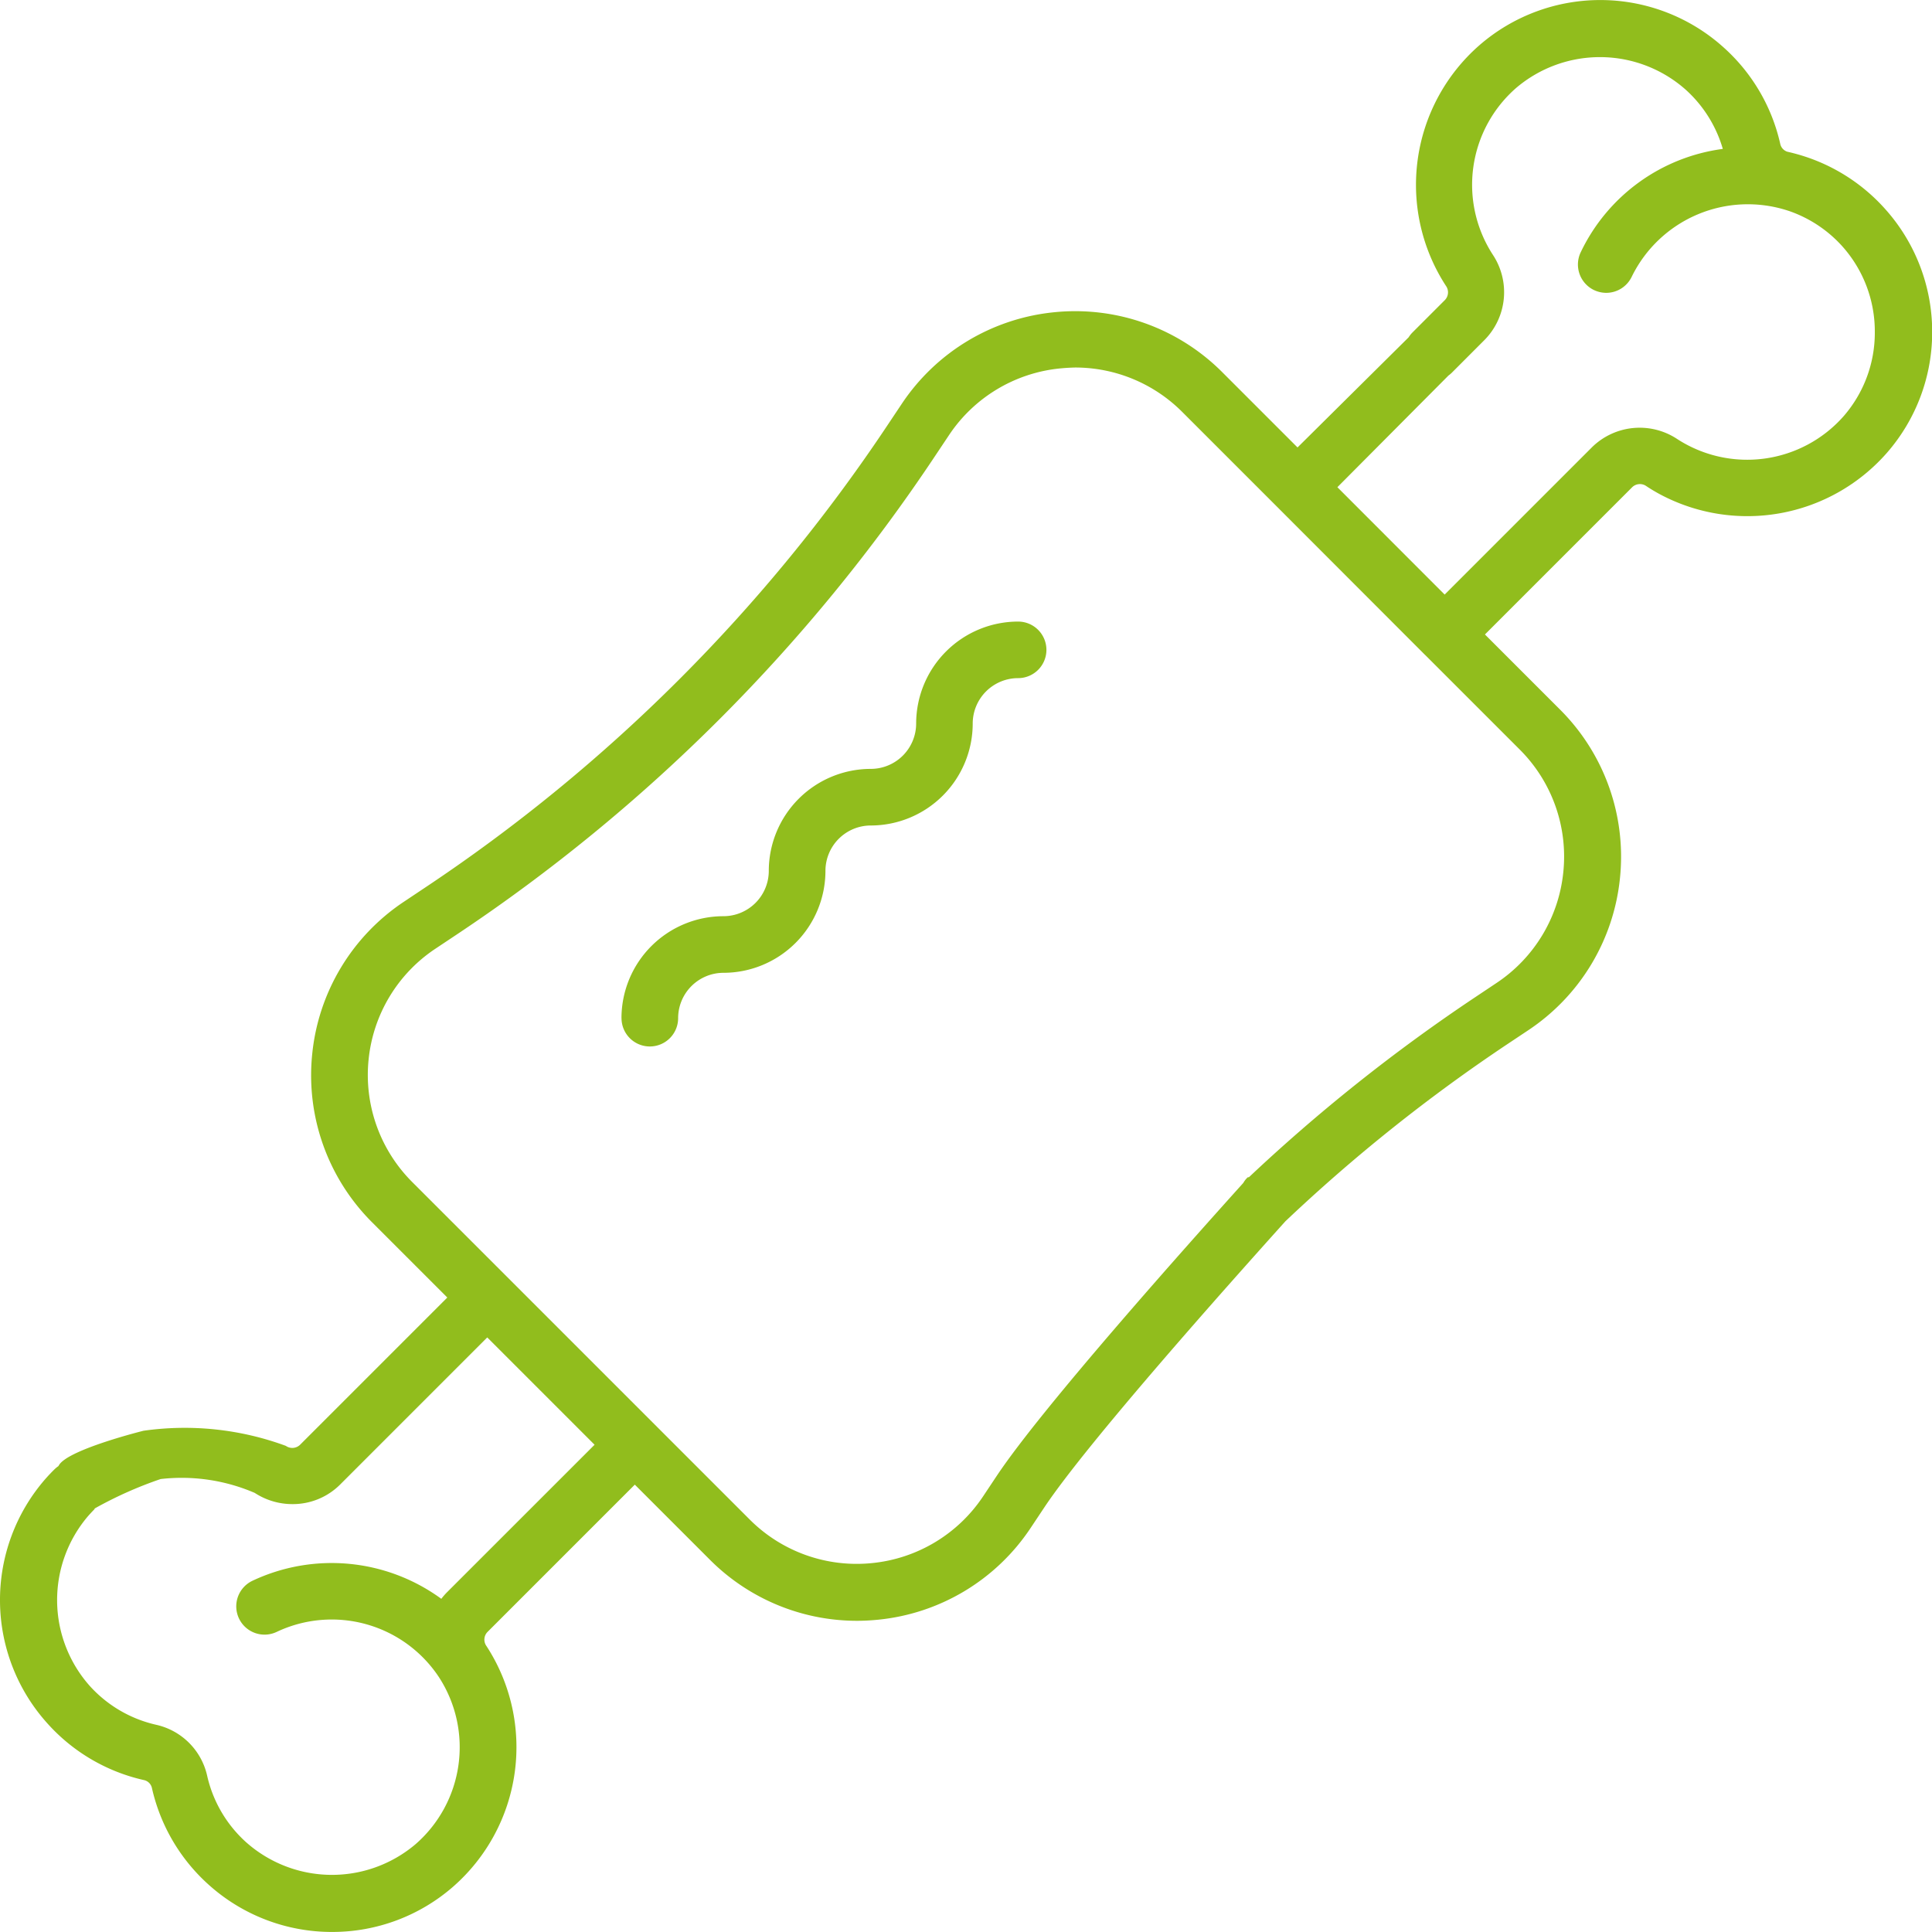 <svg xmlns="http://www.w3.org/2000/svg" width="40" height="40" viewBox="0 0 40 40">
  <g transform="translate(131.077 20.076)">
    <path d="M-720.194-233.491a3.809,3.809,0,0,1-1.161-1.991.215.215,0,0,0-.163-.162,3.8,3.8,0,0,1-1.99-1.162,3.814,3.814,0,0,1-.055-5.07q.092-.105.189-.2a.588.588,0,0,1,.084-.069.246.246,0,0,1,.019-.032c.221-.323,1.743-.7,1.743-.7a6.063,6.063,0,0,1,2.946.313.231.231,0,0,0,.292-.02l3.051-3.051-1.556-1.556a4.3,4.3,0,0,1-1.242-3.475,4.3,4.3,0,0,1,1.9-3.164l.427-.285a34.4,34.4,0,0,0,9.593-9.593l.285-.427a4.3,4.3,0,0,1,3.164-1.9,4.3,4.3,0,0,1,3.475,1.243l1.557,1.557,2.3-2.28a.587.587,0,0,1,.079-.1l.674-.674a.23.23,0,0,0,.02-.291,3.837,3.837,0,0,1,.691-4.981,3.814,3.814,0,0,1,5.07.055,3.794,3.794,0,0,1,1.161,1.99.219.219,0,0,0,.145.158q.183.041.365.1a3.812,3.812,0,0,1,1.643,1.066,3.81,3.81,0,0,1,.992,2.568,3.8,3.8,0,0,1-.937,2.5,3.841,3.841,0,0,1-4.723.846q-.076-.042-.15-.087l-.029-.018-.038-.024-.041-.027a.23.23,0,0,0-.291.02l-3.051,3.051,1.555,1.555a4.3,4.3,0,0,1,1.242,3.476,4.3,4.3,0,0,1-1.9,3.163l-.428.285a34.671,34.671,0,0,0-4.6,3.67c-1.182,1.314-4.09,4.573-4.99,5.922l-.285.428a4.3,4.3,0,0,1-3.164,1.9c-.144.014-.288.022-.43.022a4.3,4.3,0,0,1-3.046-1.264l-1.555-1.555-3.051,3.051a.227.227,0,0,0-.02.291,3.838,3.838,0,0,1-.691,4.982,3.8,3.8,0,0,1-2.5.937A3.809,3.809,0,0,1-720.194-233.491Zm-2.354-7.757c-.045.045-.089.093-.132.142a2.677,2.677,0,0,0,.039,3.513,2.635,2.635,0,0,0,1.38.805,1.393,1.393,0,0,1,1.049,1.049,2.629,2.629,0,0,0,.806,1.38,2.675,2.675,0,0,0,3.513.039,2.662,2.662,0,0,0,.488-3.444l-.007-.011a2.661,2.661,0,0,0-3.36-.937.586.586,0,0,1-.78-.278.586.586,0,0,1,.277-.78,3.846,3.846,0,0,1,3.912.373,1.366,1.366,0,0,1,.122-.14l3.051-3.05-2.222-2.222-3.051,3.051a1.386,1.386,0,0,1-.984.4,1.425,1.425,0,0,1-.779-.232,3.821,3.821,0,0,0-1.948-.287,8.182,8.182,0,0,0-1.363.608Zm19.994-23.623a3.13,3.13,0,0,0-2.3,1.384l-.285.427a35.59,35.59,0,0,1-9.918,9.918l-.428.285a3.13,3.13,0,0,0-1.384,2.3,3.132,3.132,0,0,0,.905,2.532l6.988,6.988a3.129,3.129,0,0,0,2.531.9,3.132,3.132,0,0,0,2.3-1.383l.285-.428c.939-1.408,3.89-4.714,5.087-6.044h0l.063-.07a35.83,35.83,0,0,1,4.766-3.8l.427-.285a3.13,3.13,0,0,0,1.384-2.3,3.129,3.129,0,0,0-.9-2.531l-1.951-1.951-.019-.018-.019-.019L-698.053-262l-1.969-1.969a3.13,3.13,0,0,0-2.219-.921Q-702.4-264.886-702.554-264.871Zm7.964,4.682,3.051-3.051a1.408,1.408,0,0,1,1.763-.17,2.661,2.661,0,0,0,3.454-.481,2.633,2.633,0,0,0,.638-1.733,2.643,2.643,0,0,0-.677-1.78,2.64,2.64,0,0,0-1.1-.727l-.019-.006a2.676,2.676,0,0,0-3.236,1.366.586.586,0,0,1-.53.335.6.6,0,0,1-.251-.057.587.587,0,0,1-.277-.781,3.814,3.814,0,0,1,2.943-2.142,2.643,2.643,0,0,0-.766-1.224,2.676,2.676,0,0,0-3.513-.038,2.66,2.66,0,0,0-.482,3.454,1.407,1.407,0,0,1-.171,1.762l-.674.675a.588.588,0,0,1-.074.063l-2.3,2.312Zm-4.118,12.136a.594.594,0,0,0-.063.07h0C-698.708-248.12-698.571-248.2-698.707-248.054Zm-12.925-3.367a2.113,2.113,0,0,1,2.111-2.11.94.94,0,0,0,.939-.94,2.113,2.113,0,0,1,2.111-2.11.94.94,0,0,0,.94-.939,2.113,2.113,0,0,1,2.111-2.111.586.586,0,0,1,.586.586.586.586,0,0,1-.586.585.941.941,0,0,0-.94.94,2.113,2.113,0,0,1-2.11,2.111.94.94,0,0,0-.939.939,2.113,2.113,0,0,1-2.11,2.111.94.94,0,0,0-.94.939.586.586,0,0,1-.586.586A.586.586,0,0,1-711.632-251.42Z" transform="translate(593.423 252.423)" fill="#91bd1d"/>
  </g>
</svg>
